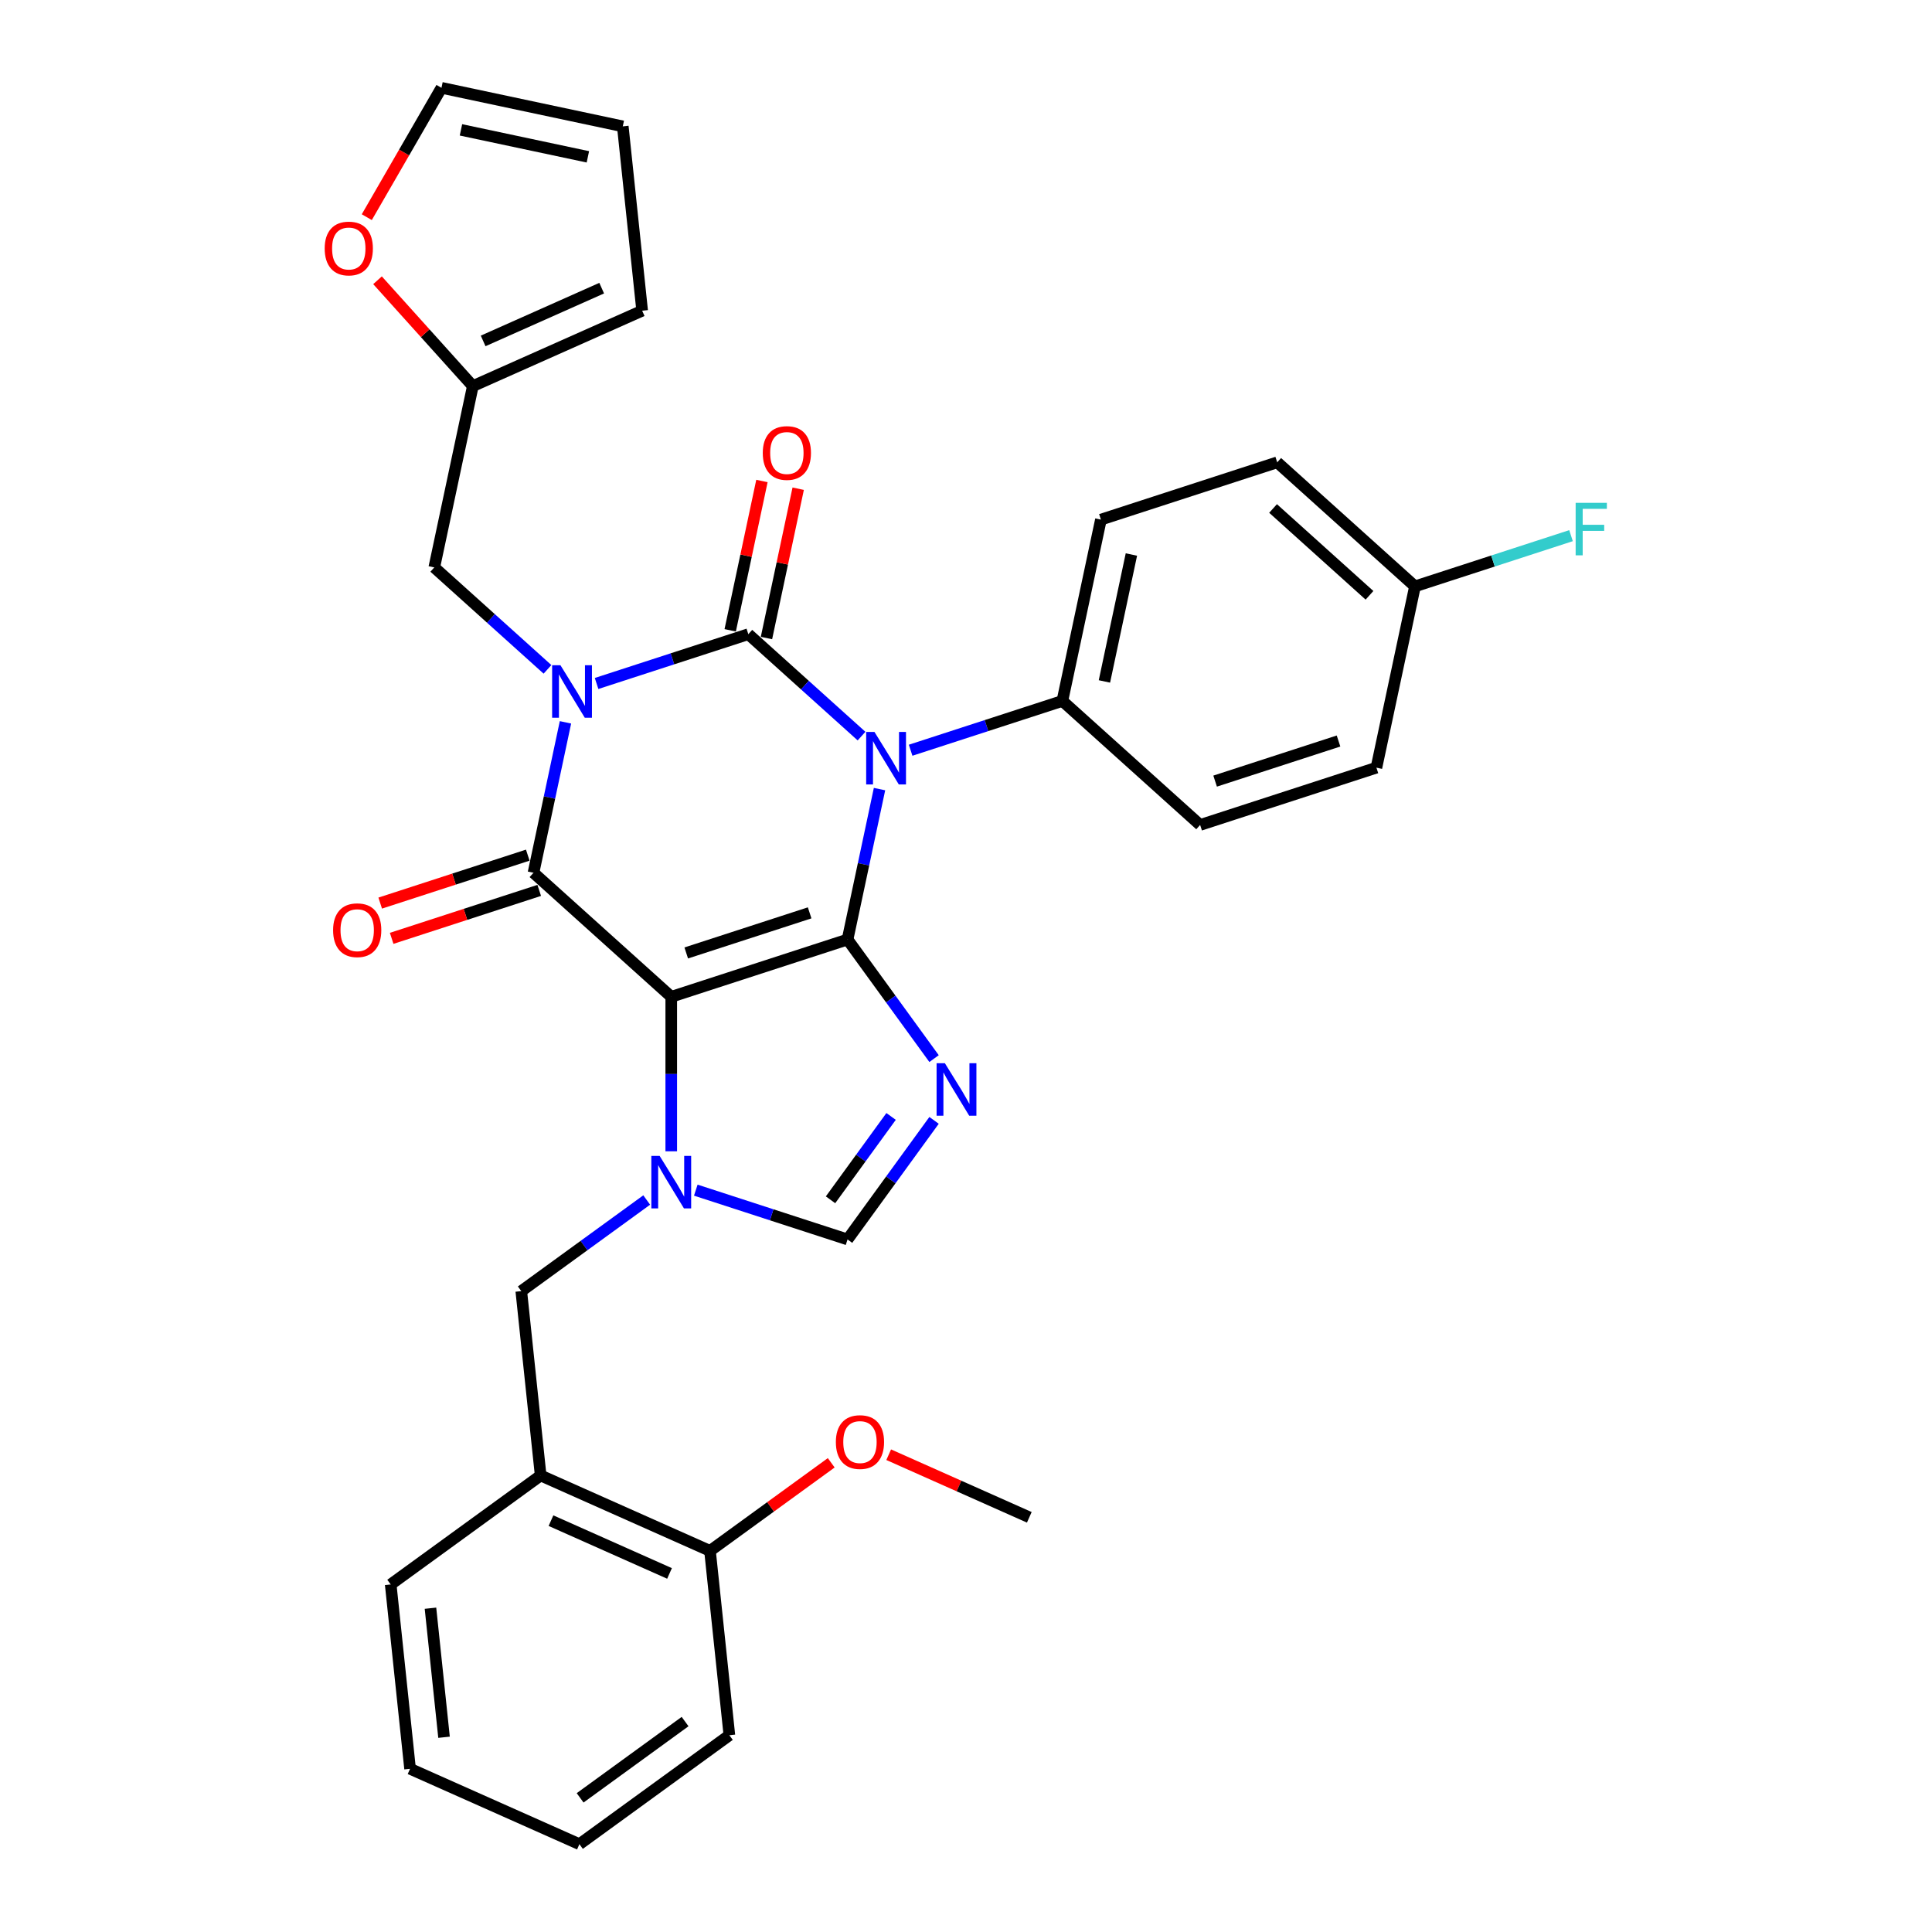 <?xml version='1.0' encoding='iso-8859-1'?>
<svg version='1.1' baseProfile='full'
              xmlns='http://www.w3.org/2000/svg'
                      xmlns:rdkit='http://www.rdkit.org/xml'
                      xmlns:xlink='http://www.w3.org/1999/xlink'
                  xml:space='preserve'
width='1000px' height='1000px' viewBox='0 0 1000 1000'>
<!-- END OF HEADER -->
<rect style='opacity:1.0;fill:#FFFFFF;stroke:none' width='1000' height='1000' x='0' y='0'> </rect>
<path class='bond-0' d='M 308.787,353.769 L 348.06,341.008' style='fill:none;fill-rule:evenodd;stroke:#0000FF;stroke-width:6px;stroke-linecap:butt;stroke-linejoin:miter;stroke-opacity:1' />
<path class='bond-0' d='M 348.06,341.008 L 387.333,328.247' style='fill:none;fill-rule:evenodd;stroke:#000000;stroke-width:6px;stroke-linecap:butt;stroke-linejoin:miter;stroke-opacity:1' />
<path class='bond-1' d='M 292.686,373.881 L 284.411,412.813' style='fill:none;fill-rule:evenodd;stroke:#0000FF;stroke-width:6px;stroke-linecap:butt;stroke-linejoin:miter;stroke-opacity:1' />
<path class='bond-1' d='M 284.411,412.813 L 276.136,451.745' style='fill:none;fill-rule:evenodd;stroke:#000000;stroke-width:6px;stroke-linecap:butt;stroke-linejoin:miter;stroke-opacity:1' />
<path class='bond-2' d='M 283.381,346.458 L 254.082,320.077' style='fill:none;fill-rule:evenodd;stroke:#0000FF;stroke-width:6px;stroke-linecap:butt;stroke-linejoin:miter;stroke-opacity:1' />
<path class='bond-2' d='M 254.082,320.077 L 224.782,293.696' style='fill:none;fill-rule:evenodd;stroke:#000000;stroke-width:6px;stroke-linecap:butt;stroke-linejoin:miter;stroke-opacity:1' />
<path class='bond-3' d='M 387.333,328.247 L 416.632,354.628' style='fill:none;fill-rule:evenodd;stroke:#000000;stroke-width:6px;stroke-linecap:butt;stroke-linejoin:miter;stroke-opacity:1' />
<path class='bond-3' d='M 416.632,354.628 L 445.932,381.009' style='fill:none;fill-rule:evenodd;stroke:#0000FF;stroke-width:6px;stroke-linecap:butt;stroke-linejoin:miter;stroke-opacity:1' />
<path class='bond-4' d='M 396.718,330.242 L 404.932,291.598' style='fill:none;fill-rule:evenodd;stroke:#000000;stroke-width:6px;stroke-linecap:butt;stroke-linejoin:miter;stroke-opacity:1' />
<path class='bond-4' d='M 404.932,291.598 L 413.146,252.953' style='fill:none;fill-rule:evenodd;stroke:#FF0000;stroke-width:6px;stroke-linecap:butt;stroke-linejoin:miter;stroke-opacity:1' />
<path class='bond-4' d='M 377.949,326.252 L 386.163,287.608' style='fill:none;fill-rule:evenodd;stroke:#000000;stroke-width:6px;stroke-linecap:butt;stroke-linejoin:miter;stroke-opacity:1' />
<path class='bond-4' d='M 386.163,287.608 L 394.377,248.964' style='fill:none;fill-rule:evenodd;stroke:#FF0000;stroke-width:6px;stroke-linecap:butt;stroke-linejoin:miter;stroke-opacity:1' />
<path class='bond-5' d='M 471.338,388.32 L 510.611,375.559' style='fill:none;fill-rule:evenodd;stroke:#0000FF;stroke-width:6px;stroke-linecap:butt;stroke-linejoin:miter;stroke-opacity:1' />
<path class='bond-5' d='M 510.611,375.559 L 549.884,362.799' style='fill:none;fill-rule:evenodd;stroke:#000000;stroke-width:6px;stroke-linecap:butt;stroke-linejoin:miter;stroke-opacity:1' />
<path class='bond-6' d='M 455.237,408.432 L 446.962,447.364' style='fill:none;fill-rule:evenodd;stroke:#0000FF;stroke-width:6px;stroke-linecap:butt;stroke-linejoin:miter;stroke-opacity:1' />
<path class='bond-6' d='M 446.962,447.364 L 438.687,486.296' style='fill:none;fill-rule:evenodd;stroke:#000000;stroke-width:6px;stroke-linecap:butt;stroke-linejoin:miter;stroke-opacity:1' />
<path class='bond-7' d='M 276.136,451.745 L 347.437,515.945' style='fill:none;fill-rule:evenodd;stroke:#000000;stroke-width:6px;stroke-linecap:butt;stroke-linejoin:miter;stroke-opacity:1' />
<path class='bond-8' d='M 273.171,442.62 L 234.982,455.028' style='fill:none;fill-rule:evenodd;stroke:#000000;stroke-width:6px;stroke-linecap:butt;stroke-linejoin:miter;stroke-opacity:1' />
<path class='bond-8' d='M 234.982,455.028 L 196.793,467.437' style='fill:none;fill-rule:evenodd;stroke:#FF0000;stroke-width:6px;stroke-linecap:butt;stroke-linejoin:miter;stroke-opacity:1' />
<path class='bond-8' d='M 279.1,460.87 L 240.911,473.278' style='fill:none;fill-rule:evenodd;stroke:#000000;stroke-width:6px;stroke-linecap:butt;stroke-linejoin:miter;stroke-opacity:1' />
<path class='bond-8' d='M 240.911,473.278 L 202.722,485.687' style='fill:none;fill-rule:evenodd;stroke:#FF0000;stroke-width:6px;stroke-linecap:butt;stroke-linejoin:miter;stroke-opacity:1' />
<path class='bond-9' d='M 377.524,898.15 L 299.903,954.545' style='fill:none;fill-rule:evenodd;stroke:#000000;stroke-width:6px;stroke-linecap:butt;stroke-linejoin:miter;stroke-opacity:1' />
<path class='bond-9' d='M 354.602,891.085 L 300.267,930.562' style='fill:none;fill-rule:evenodd;stroke:#000000;stroke-width:6px;stroke-linecap:butt;stroke-linejoin:miter;stroke-opacity:1' />
<path class='bond-10' d='M 377.524,898.15 L 367.495,802.73' style='fill:none;fill-rule:evenodd;stroke:#000000;stroke-width:6px;stroke-linecap:butt;stroke-linejoin:miter;stroke-opacity:1' />
<path class='bond-11' d='M 347.437,515.945 L 438.687,486.296' style='fill:none;fill-rule:evenodd;stroke:#000000;stroke-width:6px;stroke-linecap:butt;stroke-linejoin:miter;stroke-opacity:1' />
<path class='bond-11' d='M 355.195,493.248 L 419.069,472.494' style='fill:none;fill-rule:evenodd;stroke:#000000;stroke-width:6px;stroke-linecap:butt;stroke-linejoin:miter;stroke-opacity:1' />
<path class='bond-12' d='M 347.437,515.945 L 347.437,555.925' style='fill:none;fill-rule:evenodd;stroke:#000000;stroke-width:6px;stroke-linecap:butt;stroke-linejoin:miter;stroke-opacity:1' />
<path class='bond-12' d='M 347.437,555.925 L 347.437,595.906' style='fill:none;fill-rule:evenodd;stroke:#0000FF;stroke-width:6px;stroke-linecap:butt;stroke-linejoin:miter;stroke-opacity:1' />
<path class='bond-13' d='M 438.687,486.296 L 461.078,517.115' style='fill:none;fill-rule:evenodd;stroke:#000000;stroke-width:6px;stroke-linecap:butt;stroke-linejoin:miter;stroke-opacity:1' />
<path class='bond-13' d='M 461.078,517.115 L 483.468,547.933' style='fill:none;fill-rule:evenodd;stroke:#0000FF;stroke-width:6px;stroke-linecap:butt;stroke-linejoin:miter;stroke-opacity:1' />
<path class='bond-14' d='M 483.468,579.902 L 461.078,610.721' style='fill:none;fill-rule:evenodd;stroke:#0000FF;stroke-width:6px;stroke-linecap:butt;stroke-linejoin:miter;stroke-opacity:1' />
<path class='bond-14' d='M 461.078,610.721 L 438.687,641.539' style='fill:none;fill-rule:evenodd;stroke:#000000;stroke-width:6px;stroke-linecap:butt;stroke-linejoin:miter;stroke-opacity:1' />
<path class='bond-14' d='M 461.227,577.869 L 445.553,599.442' style='fill:none;fill-rule:evenodd;stroke:#0000FF;stroke-width:6px;stroke-linecap:butt;stroke-linejoin:miter;stroke-opacity:1' />
<path class='bond-14' d='M 445.553,599.442 L 429.88,621.015' style='fill:none;fill-rule:evenodd;stroke:#000000;stroke-width:6px;stroke-linecap:butt;stroke-linejoin:miter;stroke-opacity:1' />
<path class='bond-15' d='M 438.687,641.539 L 399.413,628.779' style='fill:none;fill-rule:evenodd;stroke:#000000;stroke-width:6px;stroke-linecap:butt;stroke-linejoin:miter;stroke-opacity:1' />
<path class='bond-15' d='M 399.413,628.779 L 360.14,616.018' style='fill:none;fill-rule:evenodd;stroke:#0000FF;stroke-width:6px;stroke-linecap:butt;stroke-linejoin:miter;stroke-opacity:1' />
<path class='bond-16' d='M 334.734,621.12 L 302.275,644.703' style='fill:none;fill-rule:evenodd;stroke:#0000FF;stroke-width:6px;stroke-linecap:butt;stroke-linejoin:miter;stroke-opacity:1' />
<path class='bond-16' d='M 302.275,644.703 L 269.815,668.286' style='fill:none;fill-rule:evenodd;stroke:#000000;stroke-width:6px;stroke-linecap:butt;stroke-linejoin:miter;stroke-opacity:1' />
<path class='bond-17' d='M 299.903,954.545 L 212.252,915.521' style='fill:none;fill-rule:evenodd;stroke:#000000;stroke-width:6px;stroke-linecap:butt;stroke-linejoin:miter;stroke-opacity:1' />
<path class='bond-18' d='M 212.252,915.521 L 202.223,820.101' style='fill:none;fill-rule:evenodd;stroke:#000000;stroke-width:6px;stroke-linecap:butt;stroke-linejoin:miter;stroke-opacity:1' />
<path class='bond-18' d='M 229.832,899.202 L 222.811,832.408' style='fill:none;fill-rule:evenodd;stroke:#000000;stroke-width:6px;stroke-linecap:butt;stroke-linejoin:miter;stroke-opacity:1' />
<path class='bond-19' d='M 244.731,199.847 L 224.782,293.696' style='fill:none;fill-rule:evenodd;stroke:#000000;stroke-width:6px;stroke-linecap:butt;stroke-linejoin:miter;stroke-opacity:1' />
<path class='bond-20' d='M 244.731,199.847 L 220.066,172.455' style='fill:none;fill-rule:evenodd;stroke:#000000;stroke-width:6px;stroke-linecap:butt;stroke-linejoin:miter;stroke-opacity:1' />
<path class='bond-20' d='M 220.066,172.455 L 195.402,145.062' style='fill:none;fill-rule:evenodd;stroke:#FF0000;stroke-width:6px;stroke-linecap:butt;stroke-linejoin:miter;stroke-opacity:1' />
<path class='bond-21' d='M 244.731,199.847 L 332.381,160.823' style='fill:none;fill-rule:evenodd;stroke:#000000;stroke-width:6px;stroke-linecap:butt;stroke-linejoin:miter;stroke-opacity:1' />
<path class='bond-21' d='M 250.073,176.463 L 311.429,149.146' style='fill:none;fill-rule:evenodd;stroke:#000000;stroke-width:6px;stroke-linecap:butt;stroke-linejoin:miter;stroke-opacity:1' />
<path class='bond-22' d='M 712.435,397.35 L 621.186,426.999' style='fill:none;fill-rule:evenodd;stroke:#000000;stroke-width:6px;stroke-linecap:butt;stroke-linejoin:miter;stroke-opacity:1' />
<path class='bond-22' d='M 692.818,383.547 L 628.943,404.301' style='fill:none;fill-rule:evenodd;stroke:#000000;stroke-width:6px;stroke-linecap:butt;stroke-linejoin:miter;stroke-opacity:1' />
<path class='bond-23' d='M 712.435,397.35 L 732.384,303.501' style='fill:none;fill-rule:evenodd;stroke:#000000;stroke-width:6px;stroke-linecap:butt;stroke-linejoin:miter;stroke-opacity:1' />
<path class='bond-24' d='M 621.186,426.999 L 549.884,362.799' style='fill:none;fill-rule:evenodd;stroke:#000000;stroke-width:6px;stroke-linecap:butt;stroke-linejoin:miter;stroke-opacity:1' />
<path class='bond-25' d='M 549.884,362.799 L 569.833,268.95' style='fill:none;fill-rule:evenodd;stroke:#000000;stroke-width:6px;stroke-linecap:butt;stroke-linejoin:miter;stroke-opacity:1' />
<path class='bond-25' d='M 571.646,352.711 L 585.61,287.017' style='fill:none;fill-rule:evenodd;stroke:#000000;stroke-width:6px;stroke-linecap:butt;stroke-linejoin:miter;stroke-opacity:1' />
<path class='bond-26' d='M 732.384,303.501 L 661.082,239.301' style='fill:none;fill-rule:evenodd;stroke:#000000;stroke-width:6px;stroke-linecap:butt;stroke-linejoin:miter;stroke-opacity:1' />
<path class='bond-26' d='M 708.848,308.131 L 658.937,263.191' style='fill:none;fill-rule:evenodd;stroke:#000000;stroke-width:6px;stroke-linecap:butt;stroke-linejoin:miter;stroke-opacity:1' />
<path class='bond-27' d='M 732.384,303.501 L 772.77,290.379' style='fill:none;fill-rule:evenodd;stroke:#000000;stroke-width:6px;stroke-linecap:butt;stroke-linejoin:miter;stroke-opacity:1' />
<path class='bond-27' d='M 772.77,290.379 L 813.156,277.256' style='fill:none;fill-rule:evenodd;stroke:#33CCCC;stroke-width:6px;stroke-linecap:butt;stroke-linejoin:miter;stroke-opacity:1' />
<path class='bond-28' d='M 661.082,239.301 L 569.833,268.95' style='fill:none;fill-rule:evenodd;stroke:#000000;stroke-width:6px;stroke-linecap:butt;stroke-linejoin:miter;stroke-opacity:1' />
<path class='bond-29' d='M 189.848,112.408 L 209.176,78.931' style='fill:none;fill-rule:evenodd;stroke:#FF0000;stroke-width:6px;stroke-linecap:butt;stroke-linejoin:miter;stroke-opacity:1' />
<path class='bond-29' d='M 209.176,78.931 L 228.503,45.455' style='fill:none;fill-rule:evenodd;stroke:#000000;stroke-width:6px;stroke-linecap:butt;stroke-linejoin:miter;stroke-opacity:1' />
<path class='bond-30' d='M 228.503,45.455 L 322.352,65.403' style='fill:none;fill-rule:evenodd;stroke:#000000;stroke-width:6px;stroke-linecap:butt;stroke-linejoin:miter;stroke-opacity:1' />
<path class='bond-30' d='M 238.591,67.216 L 304.285,81.18' style='fill:none;fill-rule:evenodd;stroke:#000000;stroke-width:6px;stroke-linecap:butt;stroke-linejoin:miter;stroke-opacity:1' />
<path class='bond-31' d='M 322.352,65.403 L 332.381,160.823' style='fill:none;fill-rule:evenodd;stroke:#000000;stroke-width:6px;stroke-linecap:butt;stroke-linejoin:miter;stroke-opacity:1' />
<path class='bond-32' d='M 202.223,820.101 L 279.845,763.706' style='fill:none;fill-rule:evenodd;stroke:#000000;stroke-width:6px;stroke-linecap:butt;stroke-linejoin:miter;stroke-opacity:1' />
<path class='bond-33' d='M 279.845,763.706 L 367.495,802.73' style='fill:none;fill-rule:evenodd;stroke:#000000;stroke-width:6px;stroke-linecap:butt;stroke-linejoin:miter;stroke-opacity:1' />
<path class='bond-33' d='M 285.187,787.089 L 346.543,814.407' style='fill:none;fill-rule:evenodd;stroke:#000000;stroke-width:6px;stroke-linecap:butt;stroke-linejoin:miter;stroke-opacity:1' />
<path class='bond-34' d='M 279.845,763.706 L 269.815,668.286' style='fill:none;fill-rule:evenodd;stroke:#000000;stroke-width:6px;stroke-linecap:butt;stroke-linejoin:miter;stroke-opacity:1' />
<path class='bond-35' d='M 367.495,802.73 L 398.87,779.935' style='fill:none;fill-rule:evenodd;stroke:#000000;stroke-width:6px;stroke-linecap:butt;stroke-linejoin:miter;stroke-opacity:1' />
<path class='bond-35' d='M 398.87,779.935 L 430.245,757.14' style='fill:none;fill-rule:evenodd;stroke:#FF0000;stroke-width:6px;stroke-linecap:butt;stroke-linejoin:miter;stroke-opacity:1' />
<path class='bond-36' d='M 459.988,752.956 L 496.378,769.158' style='fill:none;fill-rule:evenodd;stroke:#FF0000;stroke-width:6px;stroke-linecap:butt;stroke-linejoin:miter;stroke-opacity:1' />
<path class='bond-36' d='M 496.378,769.158 L 532.767,785.359' style='fill:none;fill-rule:evenodd;stroke:#000000;stroke-width:6px;stroke-linecap:butt;stroke-linejoin:miter;stroke-opacity:1' />
<path  class='atom-0' d='M 290.078 344.31
L 298.981 358.702
Q 299.864 360.122, 301.284 362.693
Q 302.704 365.265, 302.781 365.418
L 302.781 344.31
L 306.388 344.31
L 306.388 371.482
L 302.666 371.482
L 293.109 355.747
Q 291.997 353.905, 290.807 351.794
Q 289.655 349.683, 289.31 349.031
L 289.31 371.482
L 285.779 371.482
L 285.779 344.31
L 290.078 344.31
' fill='#0000FF'/>
<path  class='atom-2' d='M 452.629 378.861
L 461.532 393.253
Q 462.415 394.673, 463.835 397.245
Q 465.255 399.816, 465.332 399.969
L 465.332 378.861
L 468.939 378.861
L 468.939 406.033
L 465.217 406.033
L 455.66 390.298
Q 454.547 388.456, 453.358 386.345
Q 452.206 384.234, 451.861 383.582
L 451.861 406.033
L 448.33 406.033
L 448.33 378.861
L 452.629 378.861
' fill='#0000FF'/>
<path  class='atom-4' d='M 172.413 481.47
Q 172.413 474.946, 175.637 471.3
Q 178.861 467.654, 184.886 467.654
Q 190.911 467.654, 194.135 471.3
Q 197.359 474.946, 197.359 481.47
Q 197.359 488.072, 194.097 491.833
Q 190.835 495.555, 184.886 495.555
Q 178.899 495.555, 175.637 491.833
Q 172.413 488.11, 172.413 481.47
M 184.886 492.485
Q 189.031 492.485, 191.257 489.722
Q 193.521 486.92, 193.521 481.47
Q 193.521 476.136, 191.257 473.449
Q 189.031 470.725, 184.886 470.725
Q 180.741 470.725, 178.477 473.411
Q 176.251 476.098, 176.251 481.47
Q 176.251 486.959, 178.477 489.722
Q 180.741 492.485, 184.886 492.485
' fill='#FF0000'/>
<path  class='atom-5' d='M 394.809 234.475
Q 394.809 227.951, 398.032 224.305
Q 401.256 220.659, 407.282 220.659
Q 413.307 220.659, 416.531 224.305
Q 419.754 227.951, 419.754 234.475
Q 419.754 241.076, 416.492 244.837
Q 413.23 248.56, 407.282 248.56
Q 401.295 248.56, 398.032 244.837
Q 394.809 241.115, 394.809 234.475
M 407.282 245.49
Q 411.426 245.49, 413.652 242.727
Q 415.917 239.925, 415.917 234.475
Q 415.917 229.141, 413.652 226.454
Q 411.426 223.729, 407.282 223.729
Q 403.137 223.729, 400.872 226.416
Q 398.646 229.102, 398.646 234.475
Q 398.646 239.963, 400.872 242.727
Q 403.137 245.49, 407.282 245.49
' fill='#FF0000'/>
<path  class='atom-9' d='M 489.076 550.332
L 497.979 564.724
Q 498.862 566.144, 500.282 568.715
Q 501.702 571.286, 501.779 571.44
L 501.779 550.332
L 505.386 550.332
L 505.386 577.504
L 501.664 577.504
L 492.108 561.769
Q 490.995 559.926, 489.805 557.816
Q 488.654 555.705, 488.308 555.052
L 488.308 577.504
L 484.777 577.504
L 484.777 550.332
L 489.076 550.332
' fill='#0000FF'/>
<path  class='atom-11' d='M 341.431 598.305
L 350.335 612.696
Q 351.217 614.116, 352.637 616.688
Q 354.057 619.259, 354.134 619.413
L 354.134 598.305
L 357.742 598.305
L 357.742 625.476
L 354.019 625.476
L 344.463 609.741
Q 343.35 607.899, 342.16 605.788
Q 341.009 603.678, 340.663 603.025
L 340.663 625.476
L 337.132 625.476
L 337.132 598.305
L 341.431 598.305
' fill='#0000FF'/>
<path  class='atom-22' d='M 815.554 260.266
L 831.712 260.266
L 831.712 263.375
L 819.2 263.375
L 819.2 271.626
L 830.33 271.626
L 830.33 274.773
L 819.2 274.773
L 819.2 287.438
L 815.554 287.438
L 815.554 260.266
' fill='#33CCCC'/>
<path  class='atom-23' d='M 168.058 128.623
Q 168.058 122.098, 171.281 118.452
Q 174.505 114.806, 180.531 114.806
Q 186.556 114.806, 189.78 118.452
Q 193.003 122.098, 193.003 128.623
Q 193.003 135.224, 189.741 138.985
Q 186.479 142.707, 180.531 142.707
Q 174.544 142.707, 171.281 138.985
Q 168.058 135.262, 168.058 128.623
M 180.531 139.637
Q 184.675 139.637, 186.901 136.874
Q 189.166 134.072, 189.166 128.623
Q 189.166 123.288, 186.901 120.601
Q 184.675 117.877, 180.531 117.877
Q 176.386 117.877, 174.121 120.563
Q 171.895 123.25, 171.895 128.623
Q 171.895 134.111, 174.121 136.874
Q 176.386 139.637, 180.531 139.637
' fill='#FF0000'/>
<path  class='atom-31' d='M 432.644 746.412
Q 432.644 739.887, 435.867 736.241
Q 439.091 732.595, 445.117 732.595
Q 451.142 732.595, 454.366 736.241
Q 457.59 739.887, 457.59 746.412
Q 457.59 753.013, 454.327 756.774
Q 451.065 760.496, 445.117 760.496
Q 439.13 760.496, 435.867 756.774
Q 432.644 753.051, 432.644 746.412
M 445.117 757.426
Q 449.261 757.426, 451.487 754.663
Q 453.752 751.861, 453.752 746.412
Q 453.752 741.077, 451.487 738.391
Q 449.261 735.666, 445.117 735.666
Q 440.972 735.666, 438.707 738.352
Q 436.482 741.039, 436.482 746.412
Q 436.482 751.9, 438.707 754.663
Q 440.972 757.426, 445.117 757.426
' fill='#FF0000'/>
</svg>
